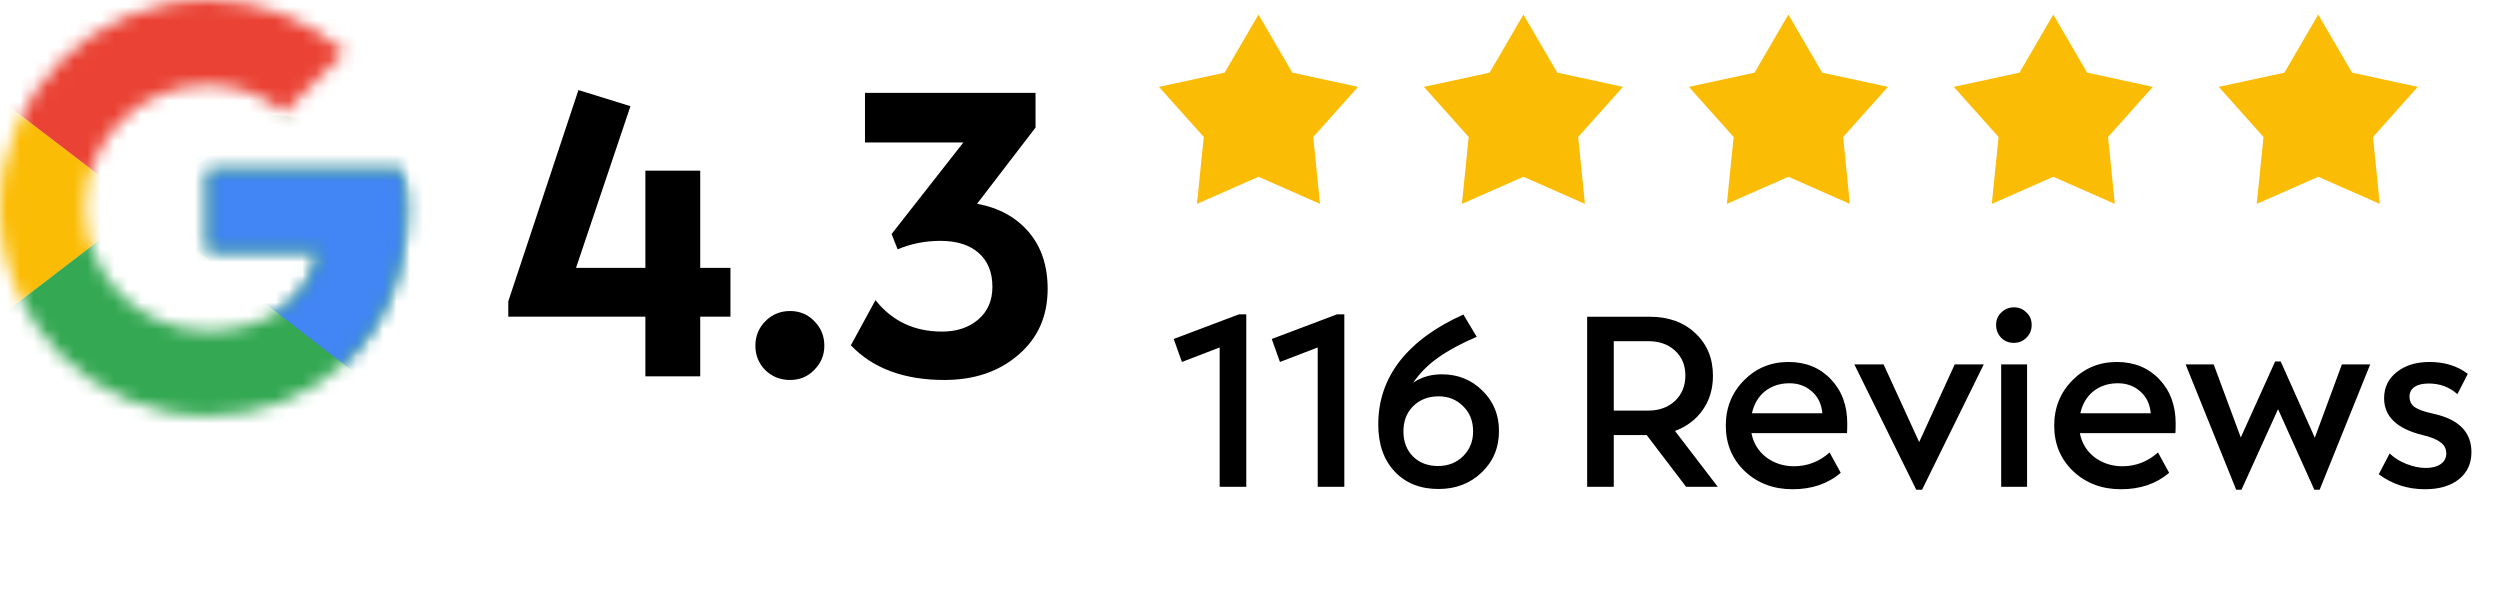 <svg xmlns="http://www.w3.org/2000/svg" width="186" height="44" viewBox="0 0 186 44" fill="none"><path d="M54.346 19.93V23.56H52.096V28H48.016V23.56H37.816V22.42L43.036 6.7L46.906 7.9L42.856 19.93H48.016V12.7H52.096V19.93H54.346ZM60.581 27.52C60.101 28.02 59.501 28.27 58.781 28.27C58.061 28.27 57.451 28.03 56.951 27.55C56.451 27.05 56.201 26.44 56.201 25.72C56.201 25 56.451 24.39 56.951 23.89C57.451 23.39 58.061 23.14 58.781 23.14C59.501 23.14 60.101 23.39 60.581 23.89C61.081 24.39 61.331 25 61.331 25.72C61.331 26.42 61.081 27.02 60.581 27.52ZM72.695 15.16C74.314 15.46 75.594 16.16 76.534 17.26C77.475 18.36 77.945 19.77 77.945 21.49C77.945 23.53 77.215 25.17 75.754 26.41C74.314 27.65 72.484 28.27 70.264 28.27C67.264 28.27 64.945 27.41 63.304 25.69L65.135 22.33C66.374 23.89 68.025 24.67 70.085 24.67C71.184 24.67 72.085 24.37 72.784 23.77C73.484 23.17 73.835 22.36 73.835 21.34C73.835 20.26 73.495 19.42 72.814 18.82C72.135 18.22 71.184 17.92 69.965 17.92C68.844 17.92 67.784 18.13 66.784 18.55L66.335 17.41L71.674 10.6H64.355V6.91H77.044V9.49L72.695 15.16Z" fill="black"></path><path d="M92.183 23.385H92.723V36.219H90.743V25.851L87.935 26.931L87.323 25.221L92.183 23.385ZM99.478 23.385H100.018V36.219H98.038V25.851L95.23 26.931L94.618 25.221L99.478 23.385ZM107.277 27.849C108.465 27.849 109.467 28.251 110.283 29.055C111.111 29.859 111.525 30.861 111.525 32.061C111.525 33.309 111.093 34.341 110.229 35.157C109.377 35.973 108.309 36.381 107.025 36.381C105.669 36.381 104.583 35.949 103.767 35.085C102.951 34.221 102.543 33.051 102.543 31.575C102.543 29.799 103.083 28.221 104.163 26.841C105.255 25.461 106.827 24.315 108.879 23.403L109.869 25.059C108.717 25.551 107.769 26.061 107.025 26.589C106.281 27.105 105.651 27.735 105.135 28.479C105.735 28.059 106.449 27.849 107.277 27.849ZM106.989 34.671C107.733 34.671 108.351 34.431 108.843 33.951C109.347 33.459 109.599 32.841 109.599 32.097C109.599 31.329 109.353 30.705 108.861 30.225C108.369 29.733 107.763 29.487 107.043 29.487C106.275 29.487 105.645 29.727 105.153 30.207C104.661 30.687 104.415 31.317 104.415 32.097C104.415 32.865 104.655 33.489 105.135 33.969C105.615 34.437 106.233 34.671 106.989 34.671ZM125.446 36.219L122.512 32.367H120.064V36.219H118.084V23.565H122.746C124.138 23.565 125.266 23.973 126.13 24.789C127.006 25.605 127.444 26.661 127.444 27.957C127.444 28.929 127.192 29.775 126.688 30.495C126.184 31.215 125.494 31.737 124.618 32.061L127.804 36.219H125.446ZM120.064 25.383V30.549H122.62C123.436 30.549 124.102 30.309 124.618 29.829C125.134 29.337 125.392 28.707 125.392 27.939C125.392 27.171 125.134 26.553 124.618 26.085C124.114 25.617 123.448 25.383 122.62 25.383H120.064ZM137.436 31.503C137.436 31.827 137.43 32.067 137.418 32.223H130.308C130.452 32.967 130.818 33.567 131.406 34.023C132.006 34.467 132.696 34.689 133.476 34.689C134.472 34.689 135.354 34.347 136.122 33.663L136.95 35.175C136.002 35.991 134.808 36.399 133.368 36.399C131.952 36.399 130.77 35.955 129.822 35.067C128.874 34.167 128.4 33.033 128.4 31.665C128.4 30.333 128.85 29.211 129.75 28.299C130.65 27.387 131.754 26.931 133.062 26.931C134.346 26.931 135.396 27.357 136.212 28.209C137.028 29.061 137.436 30.159 137.436 31.503ZM133.134 28.515C132.426 28.515 131.82 28.713 131.316 29.109C130.824 29.505 130.5 30.051 130.344 30.747H135.582C135.522 30.063 135.264 29.523 134.808 29.127C134.352 28.719 133.794 28.515 133.134 28.515ZM145.432 27.111H147.592L143.002 36.435H142.57L137.962 27.111H140.14L142.786 32.889L145.432 27.111ZM150.76 25.131C150.508 25.383 150.196 25.509 149.824 25.509C149.452 25.509 149.14 25.383 148.888 25.131C148.636 24.867 148.51 24.549 148.51 24.177C148.51 23.805 148.636 23.499 148.888 23.259C149.14 23.007 149.452 22.875 149.824 22.863C150.196 22.863 150.508 22.989 150.76 23.241C151.024 23.481 151.156 23.793 151.156 24.177C151.156 24.561 151.024 24.879 150.76 25.131ZM148.888 36.219V27.111H150.814V36.219H148.888ZM161.869 31.503C161.869 31.827 161.863 32.067 161.851 32.223H154.741C154.885 32.967 155.251 33.567 155.839 34.023C156.439 34.467 157.129 34.689 157.909 34.689C158.905 34.689 159.787 34.347 160.555 33.663L161.383 35.175C160.435 35.991 159.241 36.399 157.801 36.399C156.385 36.399 155.203 35.955 154.255 35.067C153.307 34.167 152.833 33.033 152.833 31.665C152.833 30.333 153.283 29.211 154.183 28.299C155.083 27.387 156.187 26.931 157.495 26.931C158.779 26.931 159.829 27.357 160.645 28.209C161.461 29.061 161.869 30.159 161.869 31.503ZM157.567 28.515C156.859 28.515 156.253 28.713 155.749 29.109C155.257 29.505 154.933 30.051 154.777 30.747H160.015C159.955 30.063 159.697 29.523 159.241 29.127C158.785 28.719 158.227 28.515 157.567 28.515ZM174.238 27.111H176.344L172.582 36.435H172.186L169.486 30.441L166.768 36.435H166.372L162.61 27.111H164.698L166.714 32.547L169.27 26.895H169.684L172.222 32.565L174.238 27.111ZM180.419 36.399C179.123 36.399 177.977 36.027 176.981 35.283L177.791 33.735C178.103 34.047 178.511 34.305 179.015 34.509C179.531 34.713 180.017 34.815 180.473 34.815C180.941 34.815 181.313 34.719 181.589 34.527C181.865 34.335 182.003 34.071 182.003 33.735C182.003 33.387 181.859 33.111 181.571 32.907C181.295 32.691 180.851 32.511 180.239 32.367C178.331 31.899 177.377 30.987 177.377 29.631C177.377 28.827 177.689 28.179 178.313 27.687C178.937 27.183 179.753 26.931 180.761 26.931C181.877 26.931 182.825 27.225 183.605 27.813L182.831 29.325C182.243 28.797 181.529 28.533 180.689 28.533C180.245 28.533 179.897 28.617 179.645 28.785C179.393 28.953 179.267 29.193 179.267 29.505C179.267 29.841 179.399 30.105 179.663 30.297C179.927 30.477 180.389 30.639 181.049 30.783C182.933 31.191 183.875 32.145 183.875 33.645C183.875 34.485 183.563 35.157 182.939 35.661C182.315 36.153 181.475 36.399 180.419 36.399Z" fill="black"></path><path d="M93.632 1.083L96.149 5.405L101.037 6.463L97.705 10.193L98.209 15.169L93.632 13.152L89.055 15.169L89.559 10.193L86.226 6.463L91.114 5.405L93.632 1.083Z" fill="#FBBC05"></path><path d="M113.343 1.083L115.86 5.405L120.749 6.463L117.416 10.193L117.92 15.169L113.343 13.152L108.766 15.169L109.27 10.193L105.938 6.463L110.826 5.405L113.343 1.083Z" fill="#FBBC05"></path><path d="M133.055 1.083L135.572 5.405L140.46 6.463L137.128 10.193L137.631 15.169L133.055 13.152L128.478 15.169L128.982 10.193L125.649 6.463L130.537 5.405L133.055 1.083Z" fill="#FBBC05"></path><path d="M152.766 1.083L155.283 5.405L160.171 6.463L156.839 10.193L157.343 15.169L152.766 13.152L148.189 15.169L148.693 10.193L145.36 6.463L150.249 5.405L152.766 1.083Z" fill="#FBBC05"></path><path d="M172.477 1.083L174.995 5.405L179.883 6.463L176.55 10.193L177.054 15.169L172.477 13.152L167.901 15.169L168.404 10.193L165.072 6.463L169.96 5.405L172.477 1.083Z" fill="#FBBC05"></path><mask id="mask0_82_150" style="mask-type:luminance" maskUnits="userSpaceOnUse" x="0" y="0" width="31" height="31"><path d="M29.886 12.658H15.47V18.635H23.768C22.994 22.432 19.76 24.612 15.47 24.612C10.407 24.612 6.329 20.533 6.329 15.47C6.329 10.407 10.407 6.329 15.47 6.329C17.65 6.329 19.619 7.102 21.166 8.368L25.667 3.868C22.924 1.477 19.408 0 15.47 0C6.891 0 0 6.891 0 15.47C0 24.049 6.891 30.941 15.47 30.941C23.206 30.941 30.238 25.315 30.238 15.47C30.238 14.556 30.097 13.572 29.886 12.658Z" fill="white"></path></mask><g mask="url(#mask0_82_150)"><path d="M-1.406 24.612V6.329L10.548 15.47L-1.406 24.612Z" fill="#FBBC05"></path></g><mask id="mask1_82_150" style="mask-type:luminance" maskUnits="userSpaceOnUse" x="0" y="0" width="31" height="31"><path d="M29.886 12.658H15.47V18.635H23.768C22.994 22.432 19.76 24.612 15.47 24.612C10.407 24.612 6.329 20.533 6.329 15.47C6.329 10.407 10.407 6.329 15.47 6.329C17.65 6.329 19.619 7.102 21.166 8.368L25.667 3.868C22.924 1.477 19.408 0 15.47 0C6.891 0 0 6.891 0 15.47C0 24.049 6.891 30.941 15.47 30.941C23.206 30.941 30.238 25.315 30.238 15.47C30.238 14.556 30.097 13.572 29.886 12.658Z" fill="white"></path></mask><g mask="url(#mask1_82_150)"><path d="M-1.406 6.329L10.548 15.47L15.47 11.181L32.347 8.438V-1.406H-1.406V6.329Z" fill="#EA4335"></path></g><mask id="mask2_82_150" style="mask-type:luminance" maskUnits="userSpaceOnUse" x="0" y="0" width="31" height="31"><path d="M29.886 12.658H15.47V18.635H23.768C22.994 22.432 19.76 24.612 15.47 24.612C10.407 24.612 6.329 20.533 6.329 15.47C6.329 10.407 10.407 6.329 15.47 6.329C17.65 6.329 19.619 7.102 21.166 8.368L25.667 3.868C22.924 1.477 19.408 0 15.47 0C6.891 0 0 6.891 0 15.47C0 24.049 6.891 30.941 15.47 30.941C23.206 30.941 30.238 25.315 30.238 15.47C30.238 14.556 30.097 13.572 29.886 12.658Z" fill="white"></path></mask><g mask="url(#mask2_82_150)"><path d="M-1.406 24.612L19.689 8.438L25.245 9.142L32.347 -1.406V32.347H-1.406V24.612Z" fill="#34A853"></path></g><mask id="mask3_82_150" style="mask-type:luminance" maskUnits="userSpaceOnUse" x="0" y="0" width="31" height="31"><path d="M29.886 12.658H15.47V18.635H23.768C22.994 22.432 19.76 24.612 15.47 24.612C10.407 24.612 6.329 20.533 6.329 15.47C6.329 10.407 10.407 6.329 15.47 6.329C17.65 6.329 19.619 7.102 21.166 8.368L25.667 3.868C22.924 1.477 19.408 0 15.47 0C6.891 0 0 6.891 0 15.47C0 24.049 6.891 30.941 15.47 30.941C23.206 30.941 30.238 25.315 30.238 15.47C30.238 14.556 30.097 13.572 29.886 12.658Z" fill="white"></path></mask><g mask="url(#mask3_82_150)"><path d="M32.347 32.347L10.548 15.47L7.735 13.361L32.347 6.329V32.347Z" fill="#4285F4"></path></g></svg>